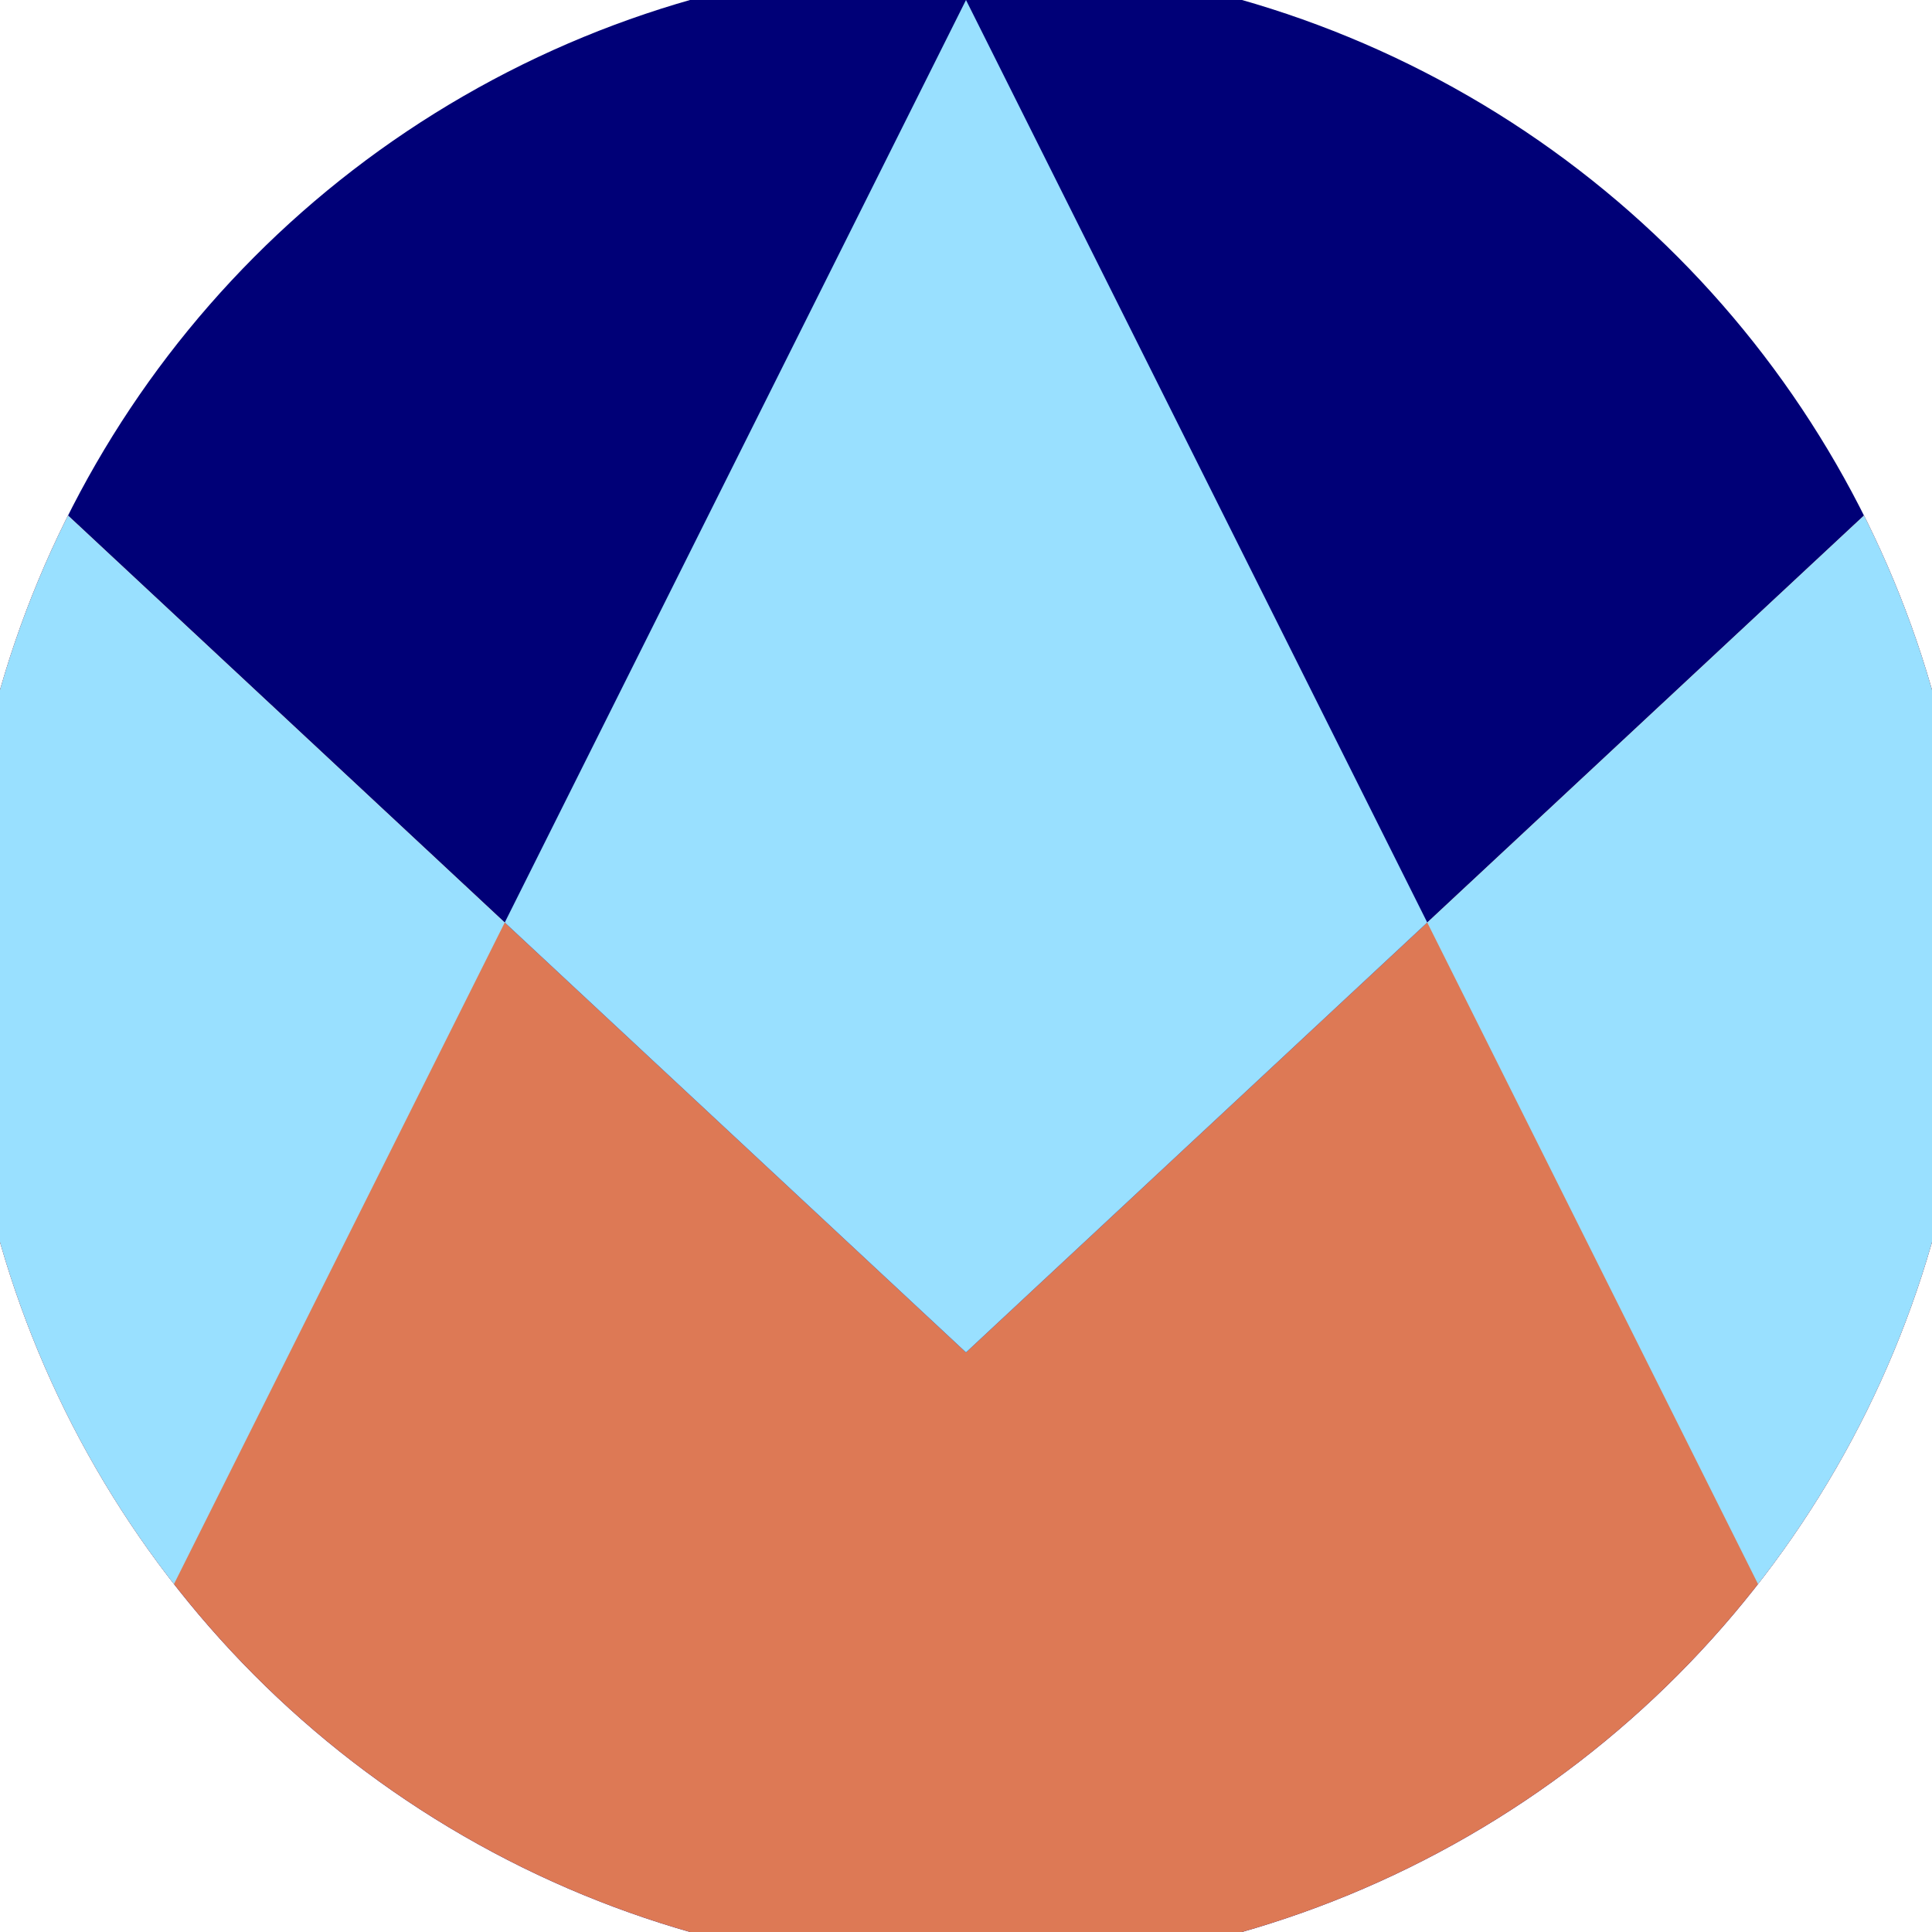 <svg xmlns="http://www.w3.org/2000/svg" width="128" height="128" viewBox="0 0 100 100" shape-rendering="geometricPrecision">
                            <defs>
                                <clipPath id="clip">
                                    <circle cx="50" cy="50" r="52" />
                                    <!--<rect x="0" y="0" width="100" height="100"/>-->
                                </clipPath>
                            </defs>
                            <g transform="rotate(0 50 50)">
                            <rect x="0" y="0" width="100" height="100" fill="#000077" clip-path="url(#clip)"/><path d="M 0 23.4 L 50 70 L 100 23.4 V 100 H 0 Z" fill="#dd7955" clip-path="url(#clip)"/><path d="M 50 0 L 100 100 H 100 V 23.4 L 50 70 L 0 23.4 V 100 H 0 Z" fill="#99e0ff" clip-path="url(#clip)"/></g></svg>